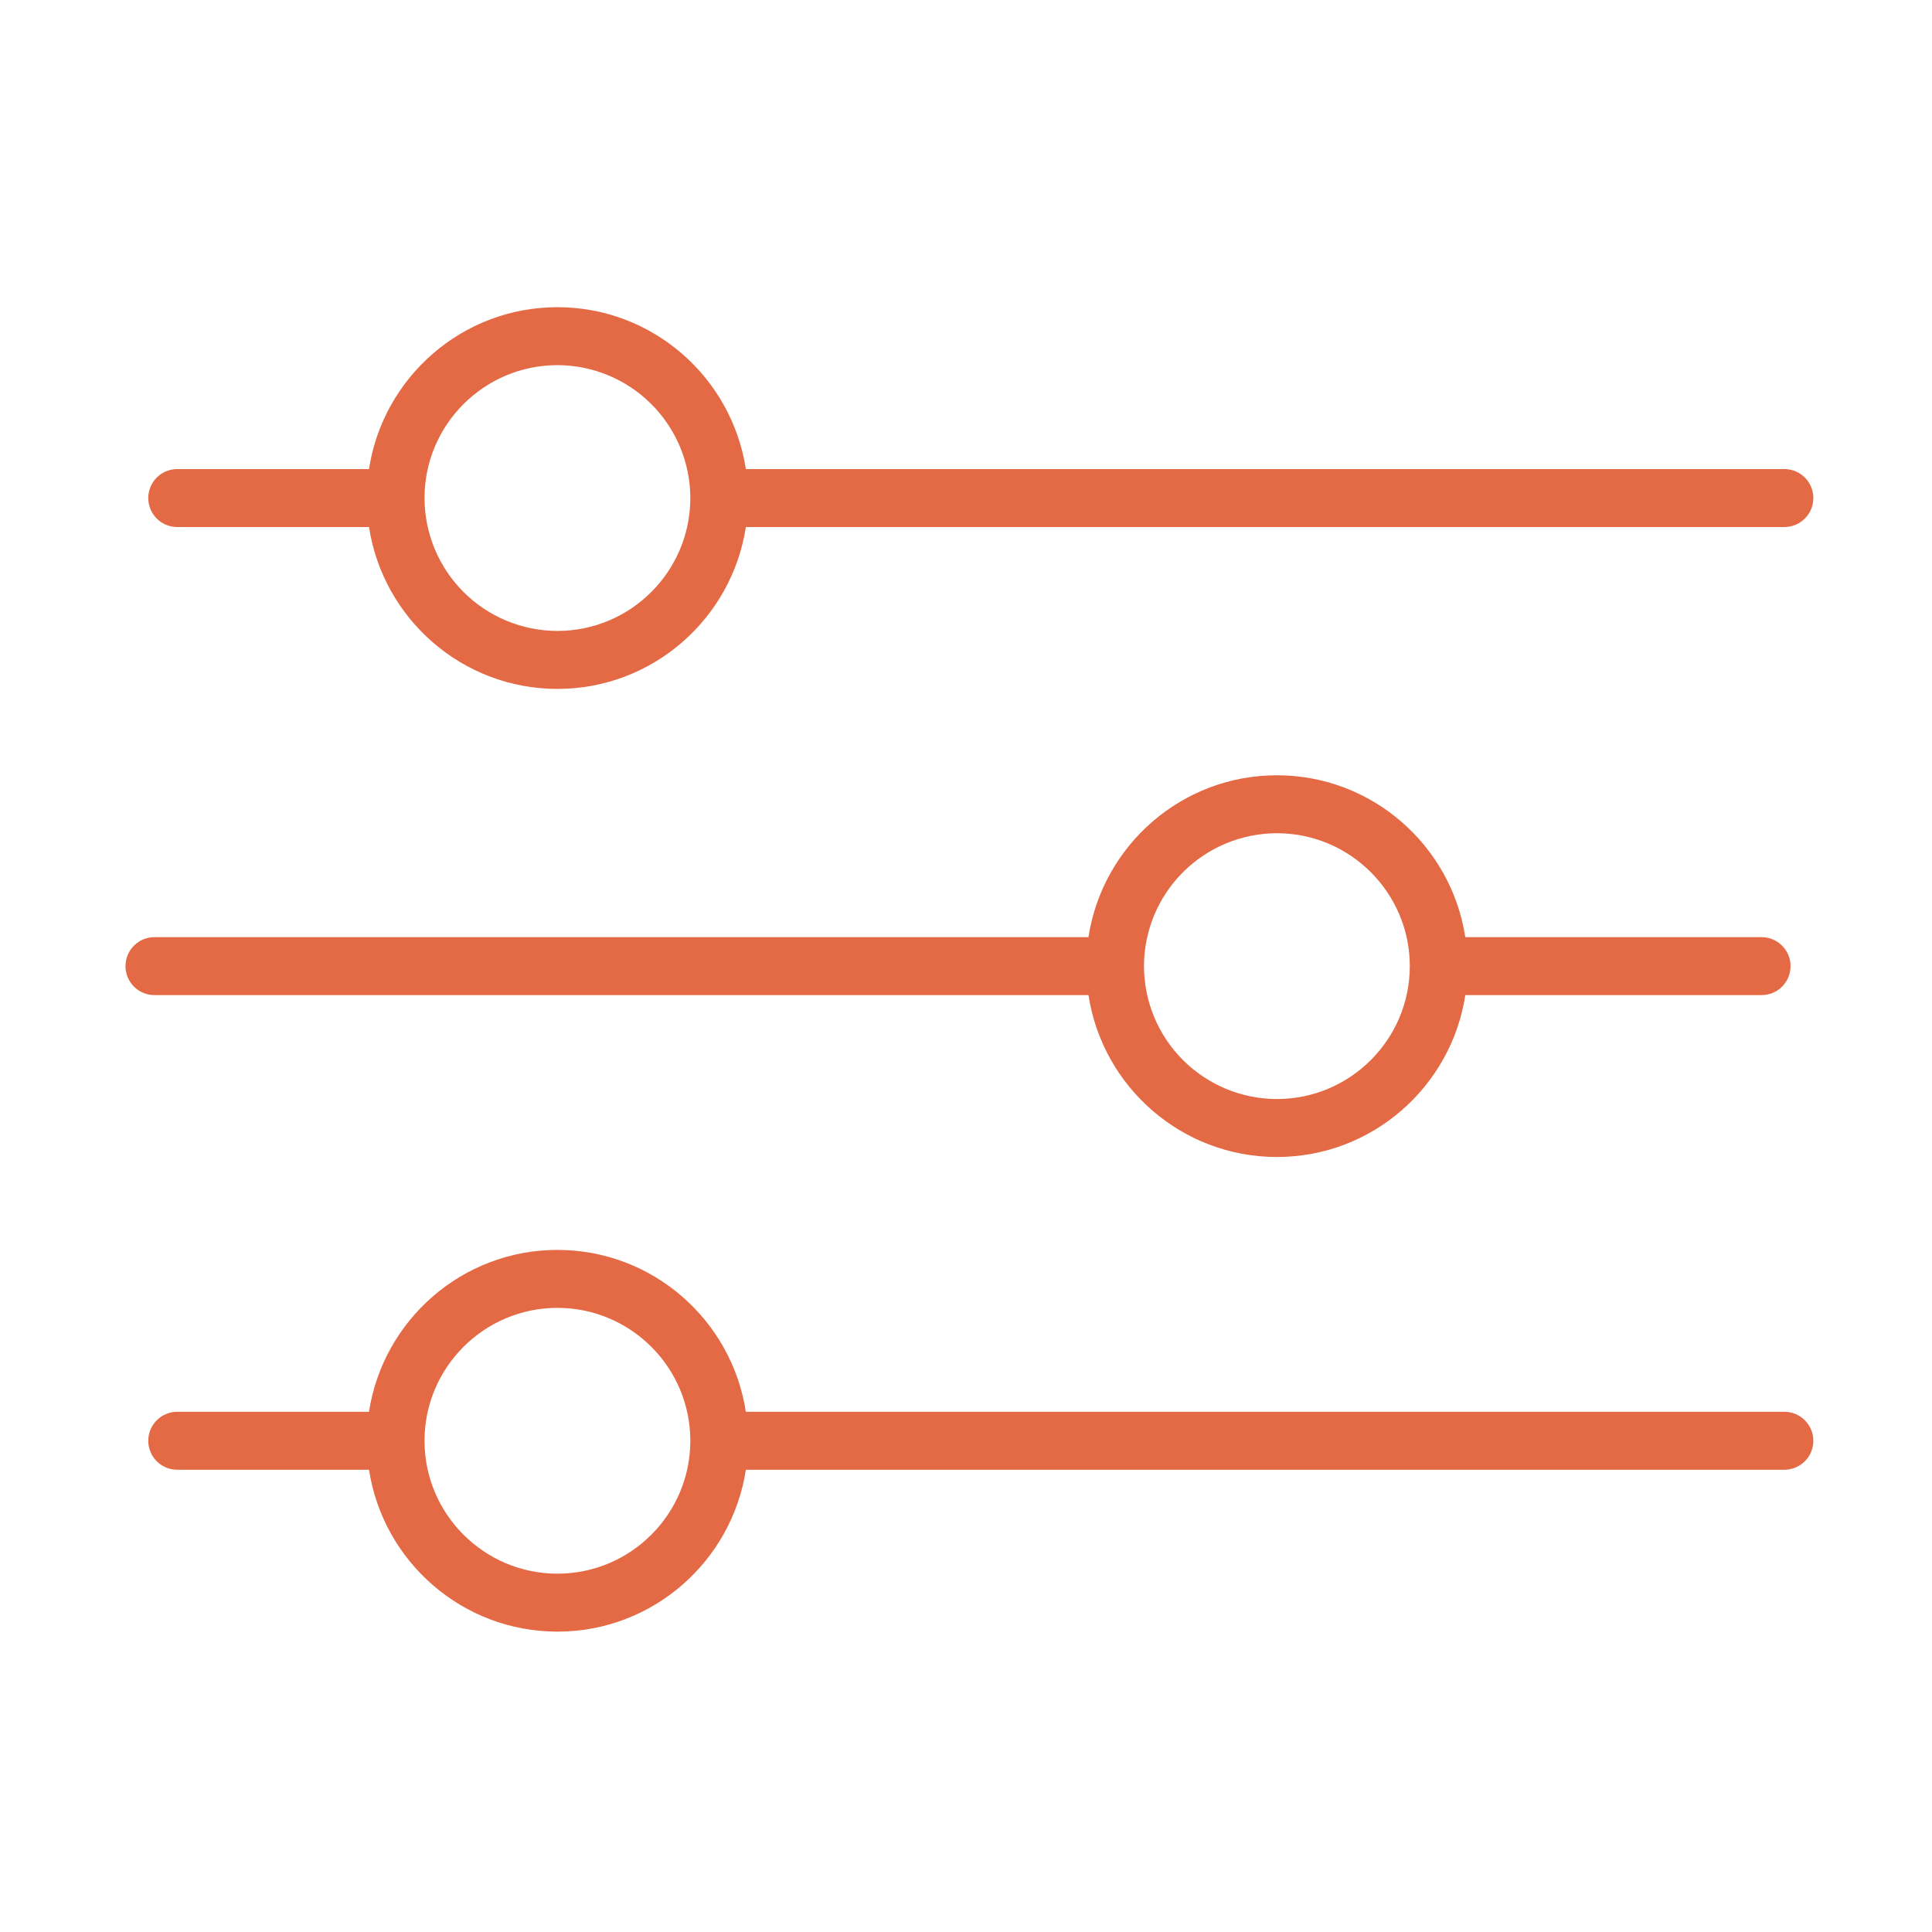 <?xml version="1.0" encoding="UTF-8"?> <svg xmlns="http://www.w3.org/2000/svg" width="100" height="100" viewBox="0 0 100 100" fill="none"> <path fill-rule="evenodd" clip-rule="evenodd" d="M9.174 27.279H19.1C19.826 32.016 23.917 35.658 28.853 35.658C33.789 35.658 37.879 32.015 38.606 27.279H92.359C92.757 27.279 93.138 27.121 93.42 26.84C93.701 26.558 93.859 26.177 93.859 25.779C93.859 25.381 93.701 25 93.42 24.718C93.138 24.437 92.757 24.279 92.359 24.279H38.605C37.879 19.543 33.788 15.9 28.852 15.9C23.916 15.9 19.826 19.543 19.099 24.279H9.174C8.776 24.279 8.395 24.437 8.113 24.718C7.832 25 7.674 25.381 7.674 25.779C7.674 26.177 7.832 26.558 8.113 26.84C8.395 27.121 8.776 27.279 9.174 27.279ZM28.852 18.9C30.675 18.902 32.422 19.627 33.711 20.915C35.001 22.203 35.727 23.949 35.731 25.772L35.73 25.778L35.731 25.784C35.727 29.574 32.643 32.657 28.852 32.657C27.028 32.655 25.28 31.93 23.99 30.64C22.701 29.35 21.975 27.602 21.973 25.778C21.973 21.986 25.059 18.9 28.852 18.9ZM56.339 51.507C57.065 56.243 61.156 59.886 66.092 59.886C71.028 59.886 75.118 56.243 75.845 51.507H91.179C91.577 51.507 91.958 51.349 92.24 51.068C92.521 50.786 92.679 50.405 92.679 50.007C92.679 49.609 92.521 49.228 92.24 48.946C91.958 48.665 91.577 48.507 91.179 48.507H75.844C75.118 43.771 71.027 40.128 66.091 40.128C61.155 40.128 57.065 43.771 56.338 48.507H7.995C7.597 48.507 7.216 48.665 6.934 48.946C6.653 49.228 6.495 49.609 6.495 50.007C6.495 50.405 6.653 50.786 6.934 51.068C7.216 51.349 7.597 51.507 7.995 51.507H56.339ZM66.092 43.128C69.885 43.128 72.971 46.214 72.971 50.007C72.971 53.8 69.885 56.886 66.092 56.886C64.269 56.884 62.522 56.159 61.233 54.871C59.943 53.583 59.217 51.837 59.213 50.014L59.214 50.008L59.213 50C59.217 48.177 59.943 46.431 61.233 45.143C62.522 43.855 64.269 43.13 66.092 43.128ZM92.357 73.074H38.605C37.879 68.338 33.788 64.695 28.852 64.695C23.916 64.695 19.826 68.338 19.099 73.074H9.174C8.776 73.074 8.395 73.232 8.113 73.513C7.832 73.795 7.674 74.176 7.674 74.574C7.674 74.972 7.832 75.353 8.113 75.635C8.395 75.916 8.776 76.074 9.174 76.074H19.1C19.826 80.81 23.917 84.453 28.853 84.453C33.789 84.453 37.879 80.81 38.606 76.074H92.359C92.556 76.074 92.751 76.035 92.933 75.959C93.115 75.884 93.28 75.773 93.419 75.634C93.559 75.495 93.669 75.329 93.744 75.147C93.82 74.965 93.858 74.77 93.858 74.573C93.858 74.376 93.819 74.181 93.743 73.999C93.668 73.817 93.557 73.652 93.418 73.513C93.279 73.373 93.113 73.263 92.931 73.188C92.749 73.112 92.554 73.074 92.357 73.074ZM28.852 81.453C25.059 81.453 21.973 78.367 21.973 74.574C21.973 70.781 25.059 67.695 28.852 67.695C32.645 67.695 35.731 70.781 35.731 74.574C35.731 78.367 32.645 81.453 28.852 81.453Z" fill="#E36A44"></path> </svg> 